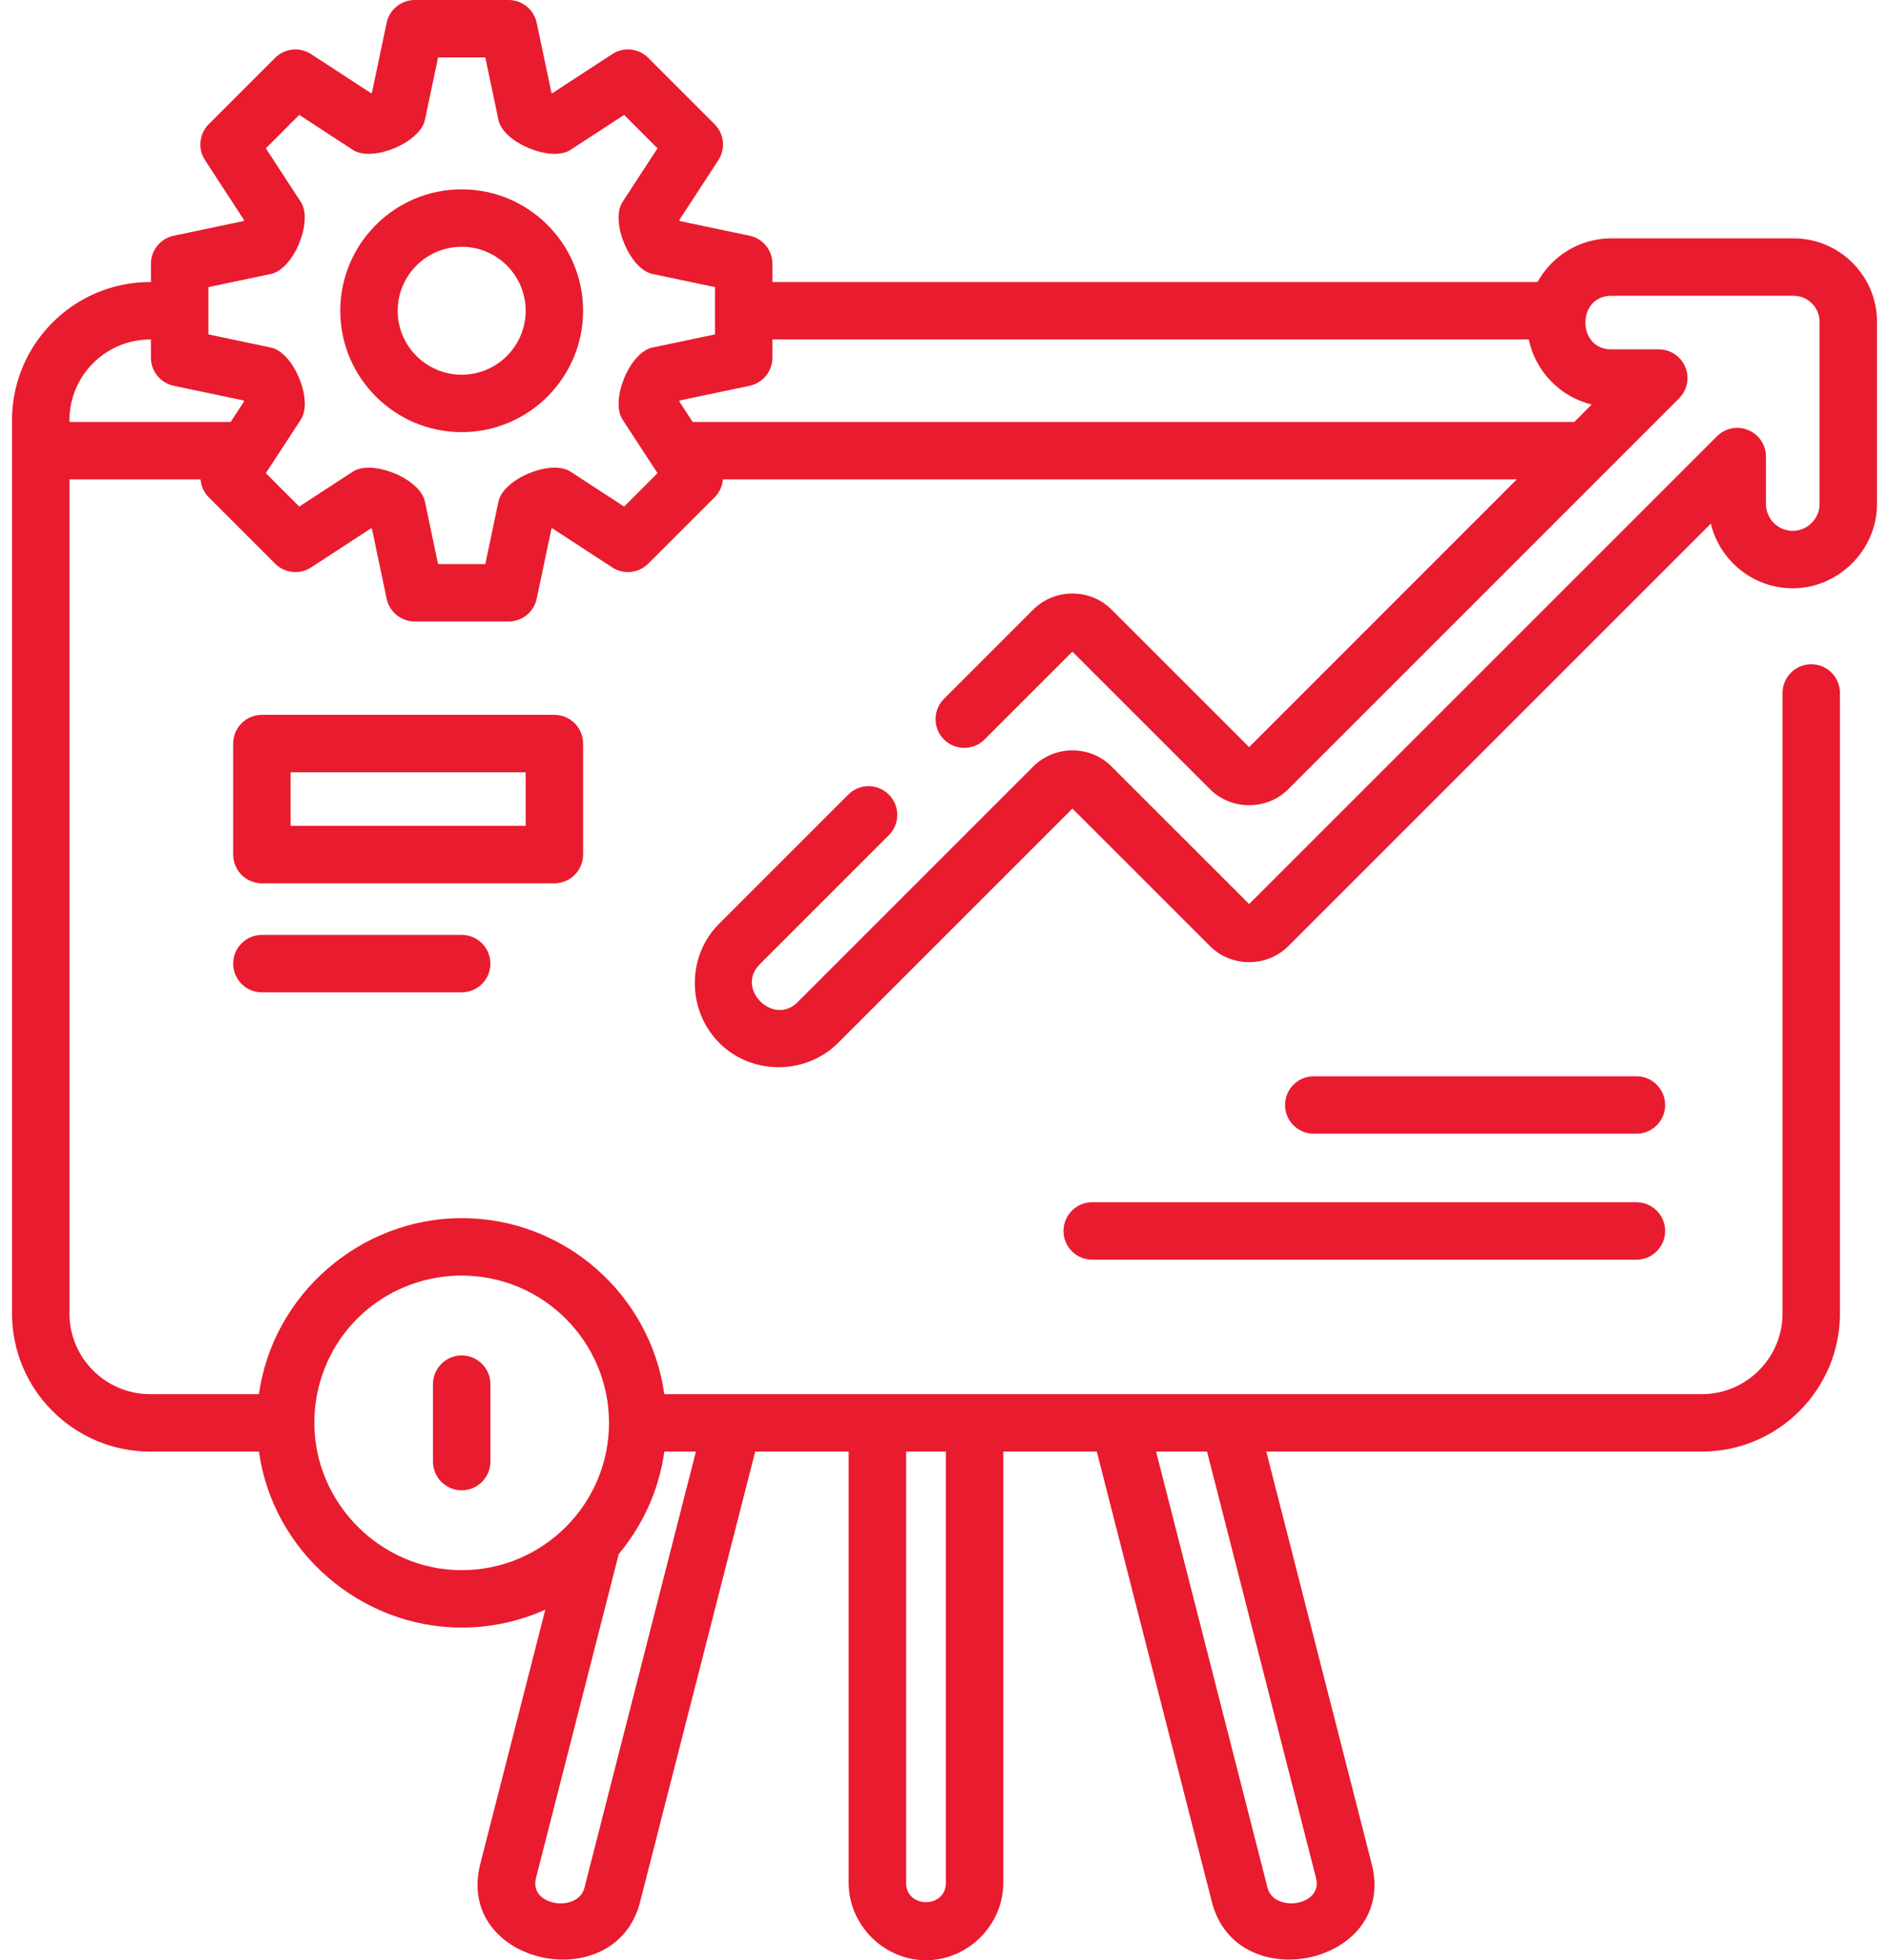 <svg width="53" height="55" viewBox="0 0 53 55" fill="none" xmlns="http://www.w3.org/2000/svg">
<path d="M12.954 5.312C11.075 5.312 9.547 6.841 9.547 8.719C9.547 10.597 11.075 12.125 12.954 12.125C14.832 12.125 16.36 10.597 16.36 8.719C16.36 6.841 14.832 5.312 12.954 5.312ZM12.954 10.514C11.964 10.514 11.158 9.709 11.158 8.719C11.158 7.729 11.964 6.924 12.954 6.924C13.943 6.924 14.749 7.729 14.749 8.719C14.748 9.709 13.943 10.514 12.954 10.514Z" fill="#E81C2E"/>
<path d="M16.36 23.977V20.863C16.36 20.418 15.999 20.057 15.554 20.057H7.348C6.903 20.057 6.542 20.418 6.542 20.863V23.977C6.542 24.422 6.903 24.783 7.348 24.783H15.554C15.999 24.783 16.36 24.422 16.36 23.977ZM14.748 23.171H8.153V21.669H14.748V23.171H14.748Z" fill="#E81C2E"/>
<path d="M50.322 6.688H45.208C44.317 6.688 43.541 7.184 43.138 7.913H21.672V7.402C21.672 7.021 21.405 6.693 21.033 6.614L19.069 6.201C19.066 6.192 19.062 6.184 19.059 6.175L20.155 4.494C20.363 4.175 20.319 3.754 20.05 3.485L18.188 1.623C17.918 1.353 17.497 1.309 17.178 1.518L15.497 2.614C15.489 2.61 15.48 2.607 15.472 2.603L15.058 0.64C14.98 0.267 14.651 0 14.27 0H11.637C11.256 0 10.927 0.267 10.848 0.64L10.435 2.603C10.427 2.607 10.418 2.61 10.409 2.614L8.729 1.518C8.41 1.309 7.989 1.354 7.719 1.623L5.857 3.485C5.588 3.754 5.544 4.175 5.752 4.494L6.848 6.175C6.845 6.184 6.841 6.192 6.838 6.201L4.874 6.614C4.501 6.692 4.234 7.021 4.234 7.402V7.913H4.213C2.076 7.913 0.337 9.652 0.337 11.79V36.852C0.337 38.989 2.076 40.728 4.213 40.728H7.265C7.655 43.535 10.12 45.666 12.953 45.666C13.789 45.666 14.582 45.486 15.299 45.164L13.476 52.294C12.753 55.125 17.263 56.087 17.958 53.368L21.189 40.728H23.811V52.831C23.811 54.011 24.801 55 25.98 55C27.16 55 28.149 54.011 28.149 52.831V40.728H30.773L34.003 53.368C34.697 56.086 39.209 55.126 38.485 52.294L35.529 40.728H47.748C49.885 40.728 51.624 38.989 51.624 36.852V19.443C51.624 18.998 51.264 18.638 50.819 18.638C50.374 18.638 50.013 18.998 50.013 19.443V36.852C50.013 38.1 48.997 39.117 47.748 39.117L18.64 39.117C18.247 36.33 15.847 34.178 12.953 34.178C10.12 34.178 7.655 36.309 7.265 39.117H4.213C2.964 39.117 1.948 38.1 1.948 36.852V13.451H5.625C5.641 13.636 5.719 13.815 5.857 13.953L7.719 15.815C7.988 16.084 8.41 16.128 8.729 15.92L10.409 14.824C10.418 14.828 10.427 14.831 10.435 14.835L10.848 16.798C10.927 17.171 11.256 17.438 11.637 17.438H14.27C14.651 17.438 14.98 17.171 15.058 16.798L15.472 14.835C15.48 14.831 15.489 14.828 15.497 14.824L17.178 15.92C17.497 16.128 17.919 16.084 18.188 15.815L20.05 13.953C20.188 13.815 20.266 13.636 20.282 13.451H42.557L35.047 20.962L31.189 17.105C30.588 16.502 29.591 16.503 28.989 17.104L26.485 19.608C26.17 19.923 26.17 20.433 26.485 20.748C26.8 21.062 27.31 21.062 27.624 20.748L30.089 18.284L33.948 22.142C34.548 22.742 35.546 22.744 36.146 22.142L47.11 11.177C47.341 10.947 47.41 10.6 47.285 10.299C47.16 9.998 46.866 9.802 46.541 9.802H45.208C44.239 9.802 44.24 8.299 45.208 8.299H50.322C50.724 8.299 51.052 8.626 51.052 9.028V14.142C51.052 14.552 50.71 14.894 50.3 14.894C49.886 14.894 49.548 14.557 49.548 14.142V12.81C49.548 12.485 49.352 12.191 49.051 12.066C48.75 11.941 48.403 12.01 48.173 12.241L35.047 25.365L31.188 21.507C30.583 20.902 29.597 20.902 28.989 21.507L22.377 28.12C21.7 28.798 20.629 27.744 21.315 27.057L24.939 23.433C25.254 23.118 25.254 22.608 24.939 22.294C24.625 21.979 24.114 21.979 23.8 22.294L20.176 25.918C19.237 26.857 19.276 28.423 20.245 29.323C21.163 30.175 22.632 30.146 23.517 29.259L30.089 22.687L33.948 26.545C34.546 27.145 35.547 27.147 36.146 26.546L48.001 14.691C48.249 15.73 49.186 16.506 50.3 16.506C51.587 16.506 52.663 15.43 52.663 14.142V9.028C52.663 7.738 51.613 6.688 50.322 6.688ZM16.397 52.969C16.218 53.668 14.834 53.487 15.038 52.693L17.361 43.601C18.032 42.799 18.488 41.812 18.64 40.728H19.525L16.397 52.969ZM26.538 52.831C26.538 53.548 25.423 53.55 25.423 52.831V40.728H26.538V52.831ZM36.924 52.693C37.126 53.485 35.743 53.667 35.564 52.969L32.436 40.728H33.866L36.924 52.693ZM12.02 35.895C12.325 35.825 12.639 35.789 12.953 35.789C15.232 35.789 17.086 37.643 17.087 39.921L17.087 39.922L17.087 39.924C17.086 42.202 15.232 44.055 12.953 44.055C10.692 44.055 8.82 42.182 8.82 39.922C8.82 37.985 10.137 36.329 12.02 35.895ZM1.948 11.79C1.948 10.541 2.964 9.525 4.213 9.525H4.234V10.036C4.234 10.416 4.501 10.745 4.874 10.824L6.838 11.237C6.841 11.246 6.845 11.254 6.848 11.263L6.472 11.84H1.948V11.79ZM17.511 14.213L16.006 13.232C15.459 12.875 14.119 13.438 13.986 14.068L13.616 15.826H12.291L11.921 14.068C11.786 13.43 10.441 12.88 9.901 13.232L8.396 14.213L7.459 13.276L8.441 11.771C8.797 11.225 8.235 9.884 7.604 9.752L5.846 9.382V8.056L7.604 7.686C8.242 7.552 8.792 6.207 8.441 5.667L7.459 4.162L8.396 3.224L9.901 4.206C10.448 4.562 11.788 4 11.921 3.369L12.291 1.611H13.616L13.986 3.369C14.121 4.008 15.466 4.558 16.006 4.206L17.511 3.224L18.448 4.162L17.466 5.667C17.11 6.213 17.672 7.554 18.303 7.686L20.061 8.056V9.382L18.303 9.752C17.665 9.886 17.114 11.231 17.466 11.771L18.448 13.276L17.511 14.213ZM44.659 11.349L44.169 11.84H19.435L19.059 11.263C19.062 11.254 19.066 11.246 19.069 11.237L21.033 10.824C21.405 10.745 21.672 10.416 21.672 10.035V9.524H42.894C43.074 10.413 43.777 11.14 44.659 11.349Z" fill="#E81C2E"/>
<path d="M45.914 33.732H30.644C30.199 33.732 29.839 34.093 29.839 34.538C29.839 34.983 30.199 35.344 30.644 35.344H45.914C46.359 35.344 46.719 34.983 46.719 34.538C46.719 34.093 46.358 33.732 45.914 33.732Z" fill="#E81C2E"/>
<path d="M45.914 30.198H36.861C36.416 30.198 36.055 30.558 36.055 31.003C36.055 31.448 36.416 31.809 36.861 31.809H45.914C46.359 31.809 46.719 31.448 46.719 31.003C46.719 30.558 46.359 30.198 45.914 30.198Z" fill="#E81C2E"/>
<path d="M7.348 26.231C6.903 26.231 6.542 26.592 6.542 27.037C6.542 27.482 6.903 27.843 7.348 27.843H12.953C13.398 27.843 13.759 27.482 13.759 27.037C13.759 26.592 13.398 26.231 12.953 26.231H7.348Z" fill="#E81C2E"/>
<path d="M12.954 41.814C13.399 41.814 13.759 41.454 13.759 41.009V38.836C13.759 38.391 13.399 38.03 12.954 38.03C12.509 38.03 12.148 38.391 12.148 38.836V41.009C12.148 41.454 12.509 41.814 12.954 41.814Z" fill="#E81C2E"/>
</svg>
